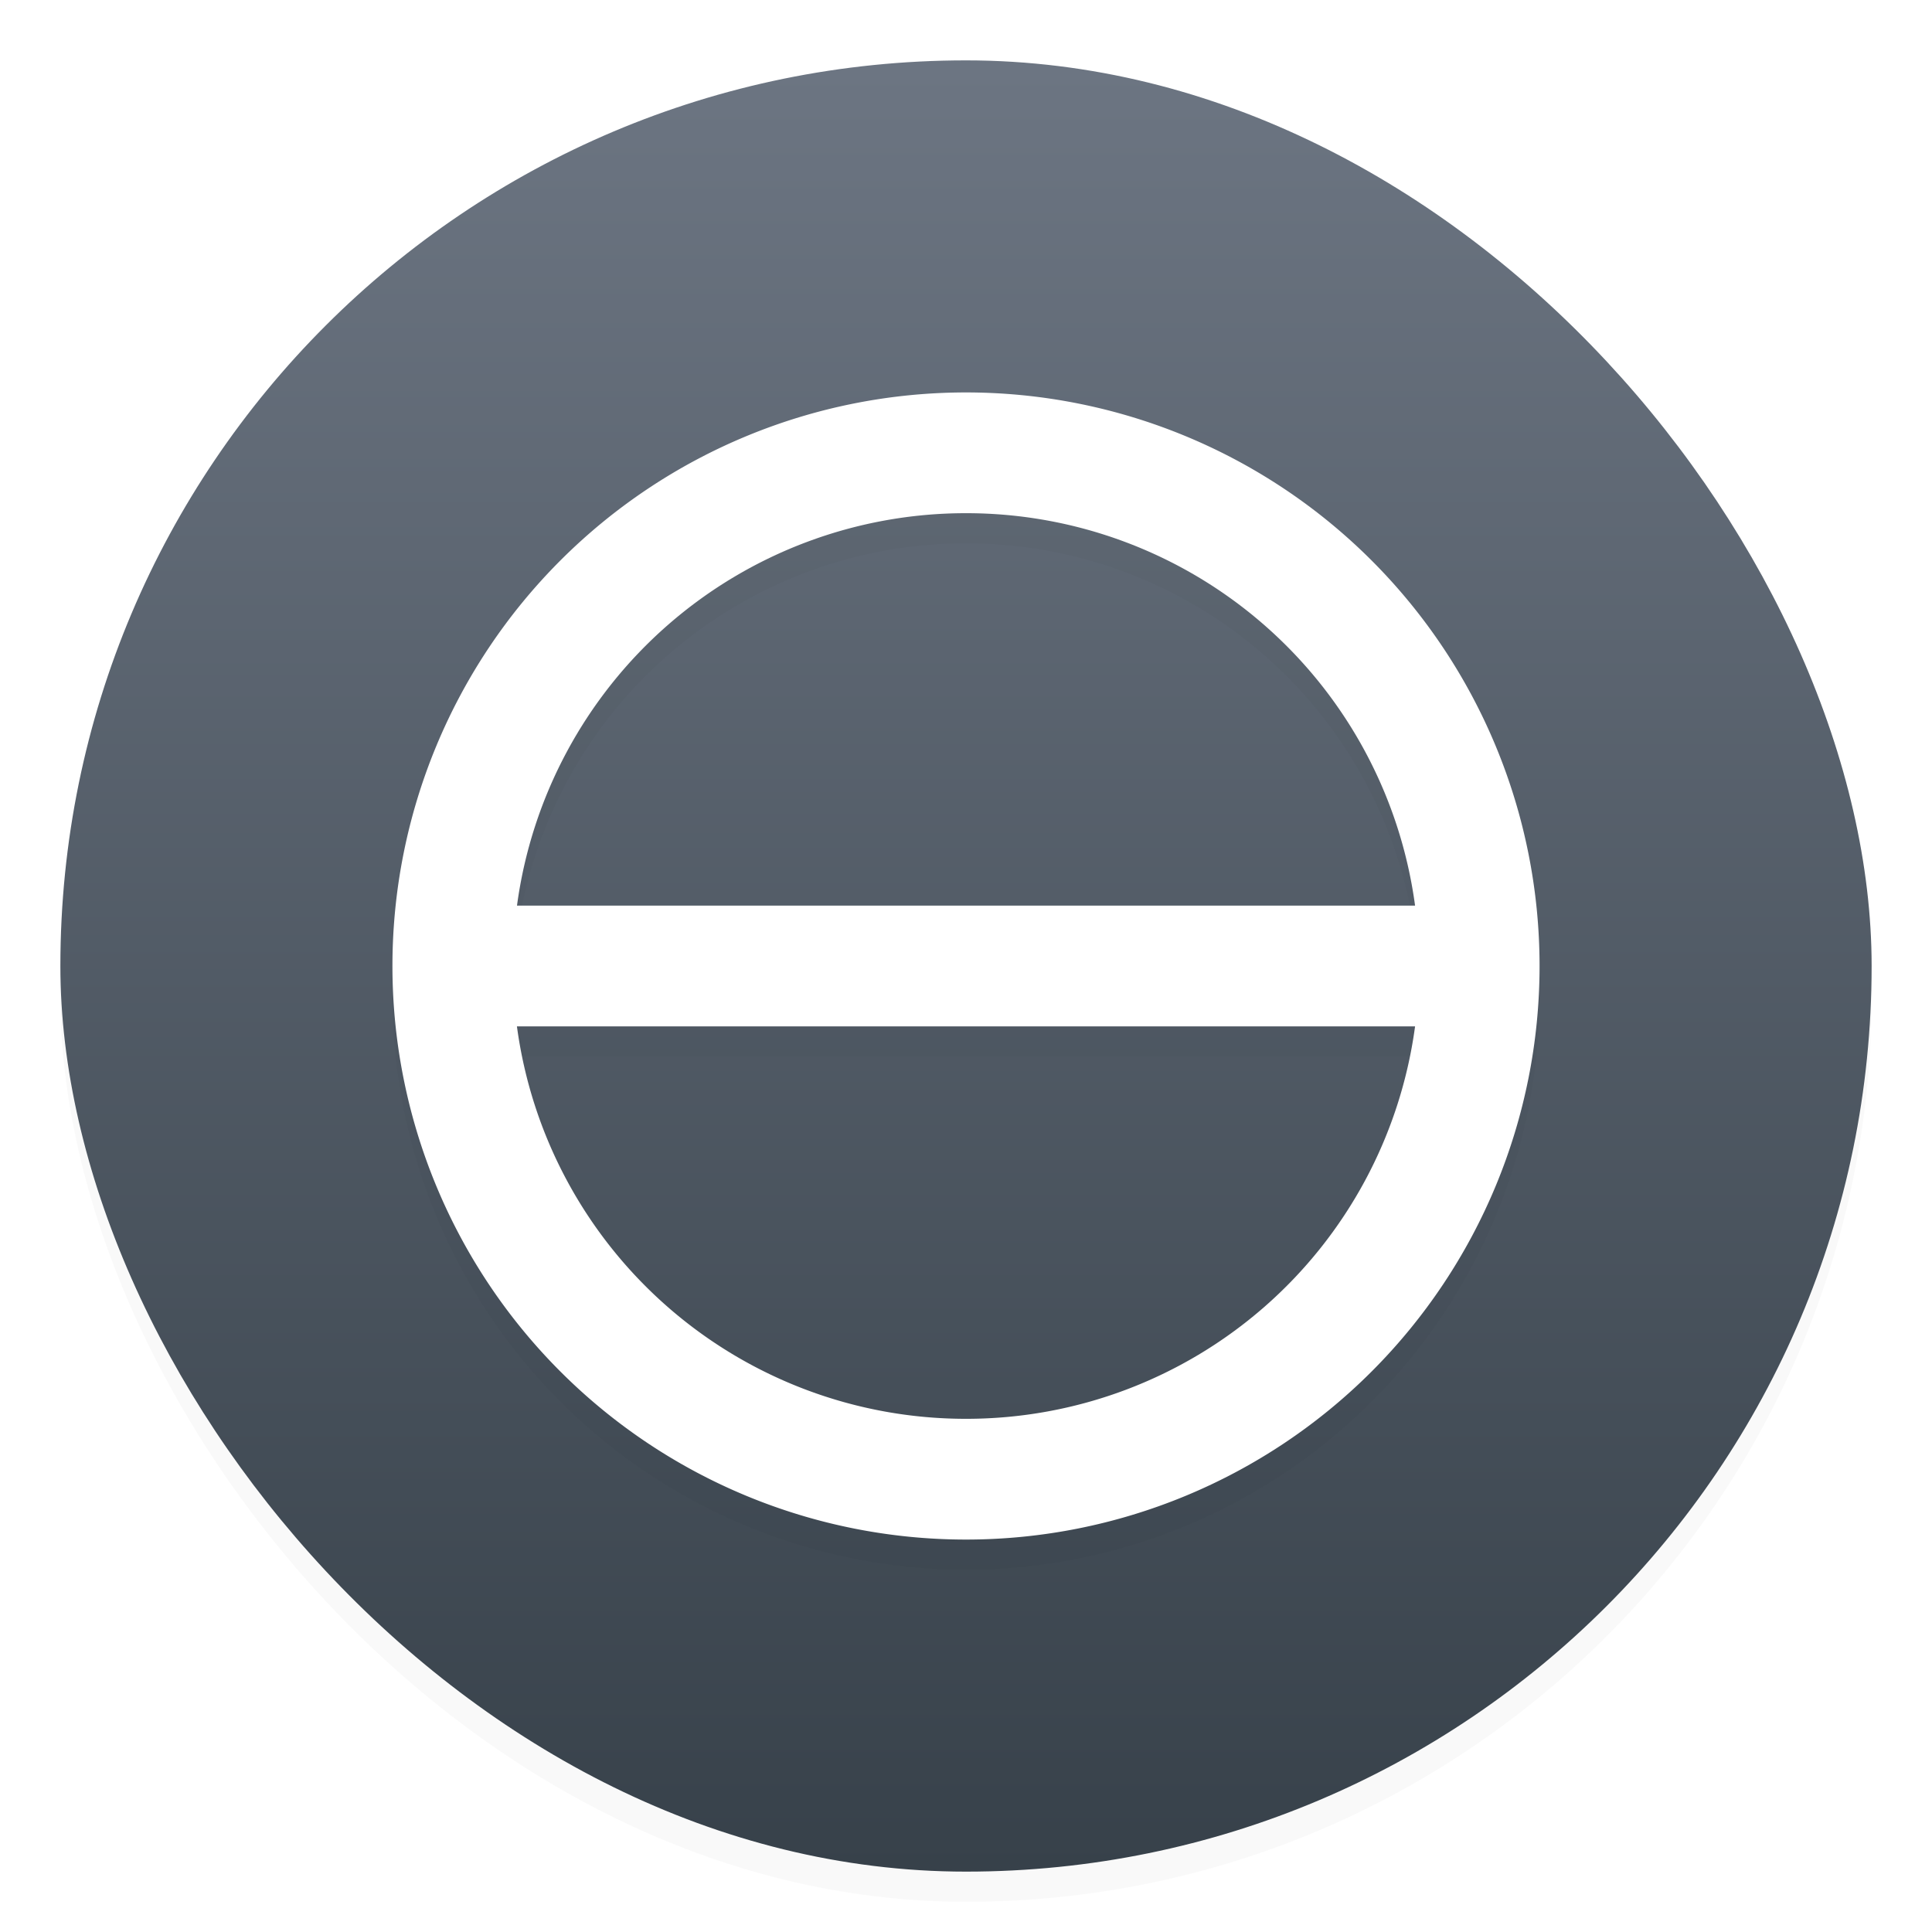 <svg xmlns="http://www.w3.org/2000/svg" width="64" height="64"><defs><filter id="c" width="1.294" height="1.294" x="-.147" y="-.147" color-interpolation-filters="sRGB"><feGaussianBlur stdDeviation="2.328"/></filter><filter id="a" width="1.054" height="1.054" x="-.027" y="-.027" color-interpolation-filters="sRGB"><feGaussianBlur stdDeviation=".675"/></filter><linearGradient id="b" x1="-58.023" x2="-58.023" y1="59.971" y2="4.202" gradientTransform="translate(94.165 -2.252) scale(1.071)" gradientUnits="userSpaceOnUse"><stop offset="0" stop-color="#37414a"/><stop offset="1" stop-color="#6c7582"/></linearGradient></defs><rect width="60" height="60" x="2" y="3" filter="url(#a)" opacity=".15" rx="30" ry="30"/><rect width="60" height="60" x="2" y="2" fill="url(#b)" rx="30" ry="30"/><path d="M32 14a19 19 0 1 0 0 38 19 19 0 0 0 0-38zm0 4a15 15 0 0 1 14.876 13h-29.75A15 15 0 0 1 32 18zM17.124 35h29.752A15 15 0 0 1 32 48a15 15 0 0 1-14.876-13z" filter="url(#c)" opacity=".15" overflow="visible"/><path fill="#fff" d="M32 13a19 19 0 1 0 0 38 19 19 0 0 0 0-38zm0 4a15 15 0 0 1 14.876 13h-29.75A15 15 0 0 1 32 17zM17.124 34h29.752A15 15 0 0 1 32 47a15 15 0 0 1-14.876-13z" overflow="visible"/></svg>